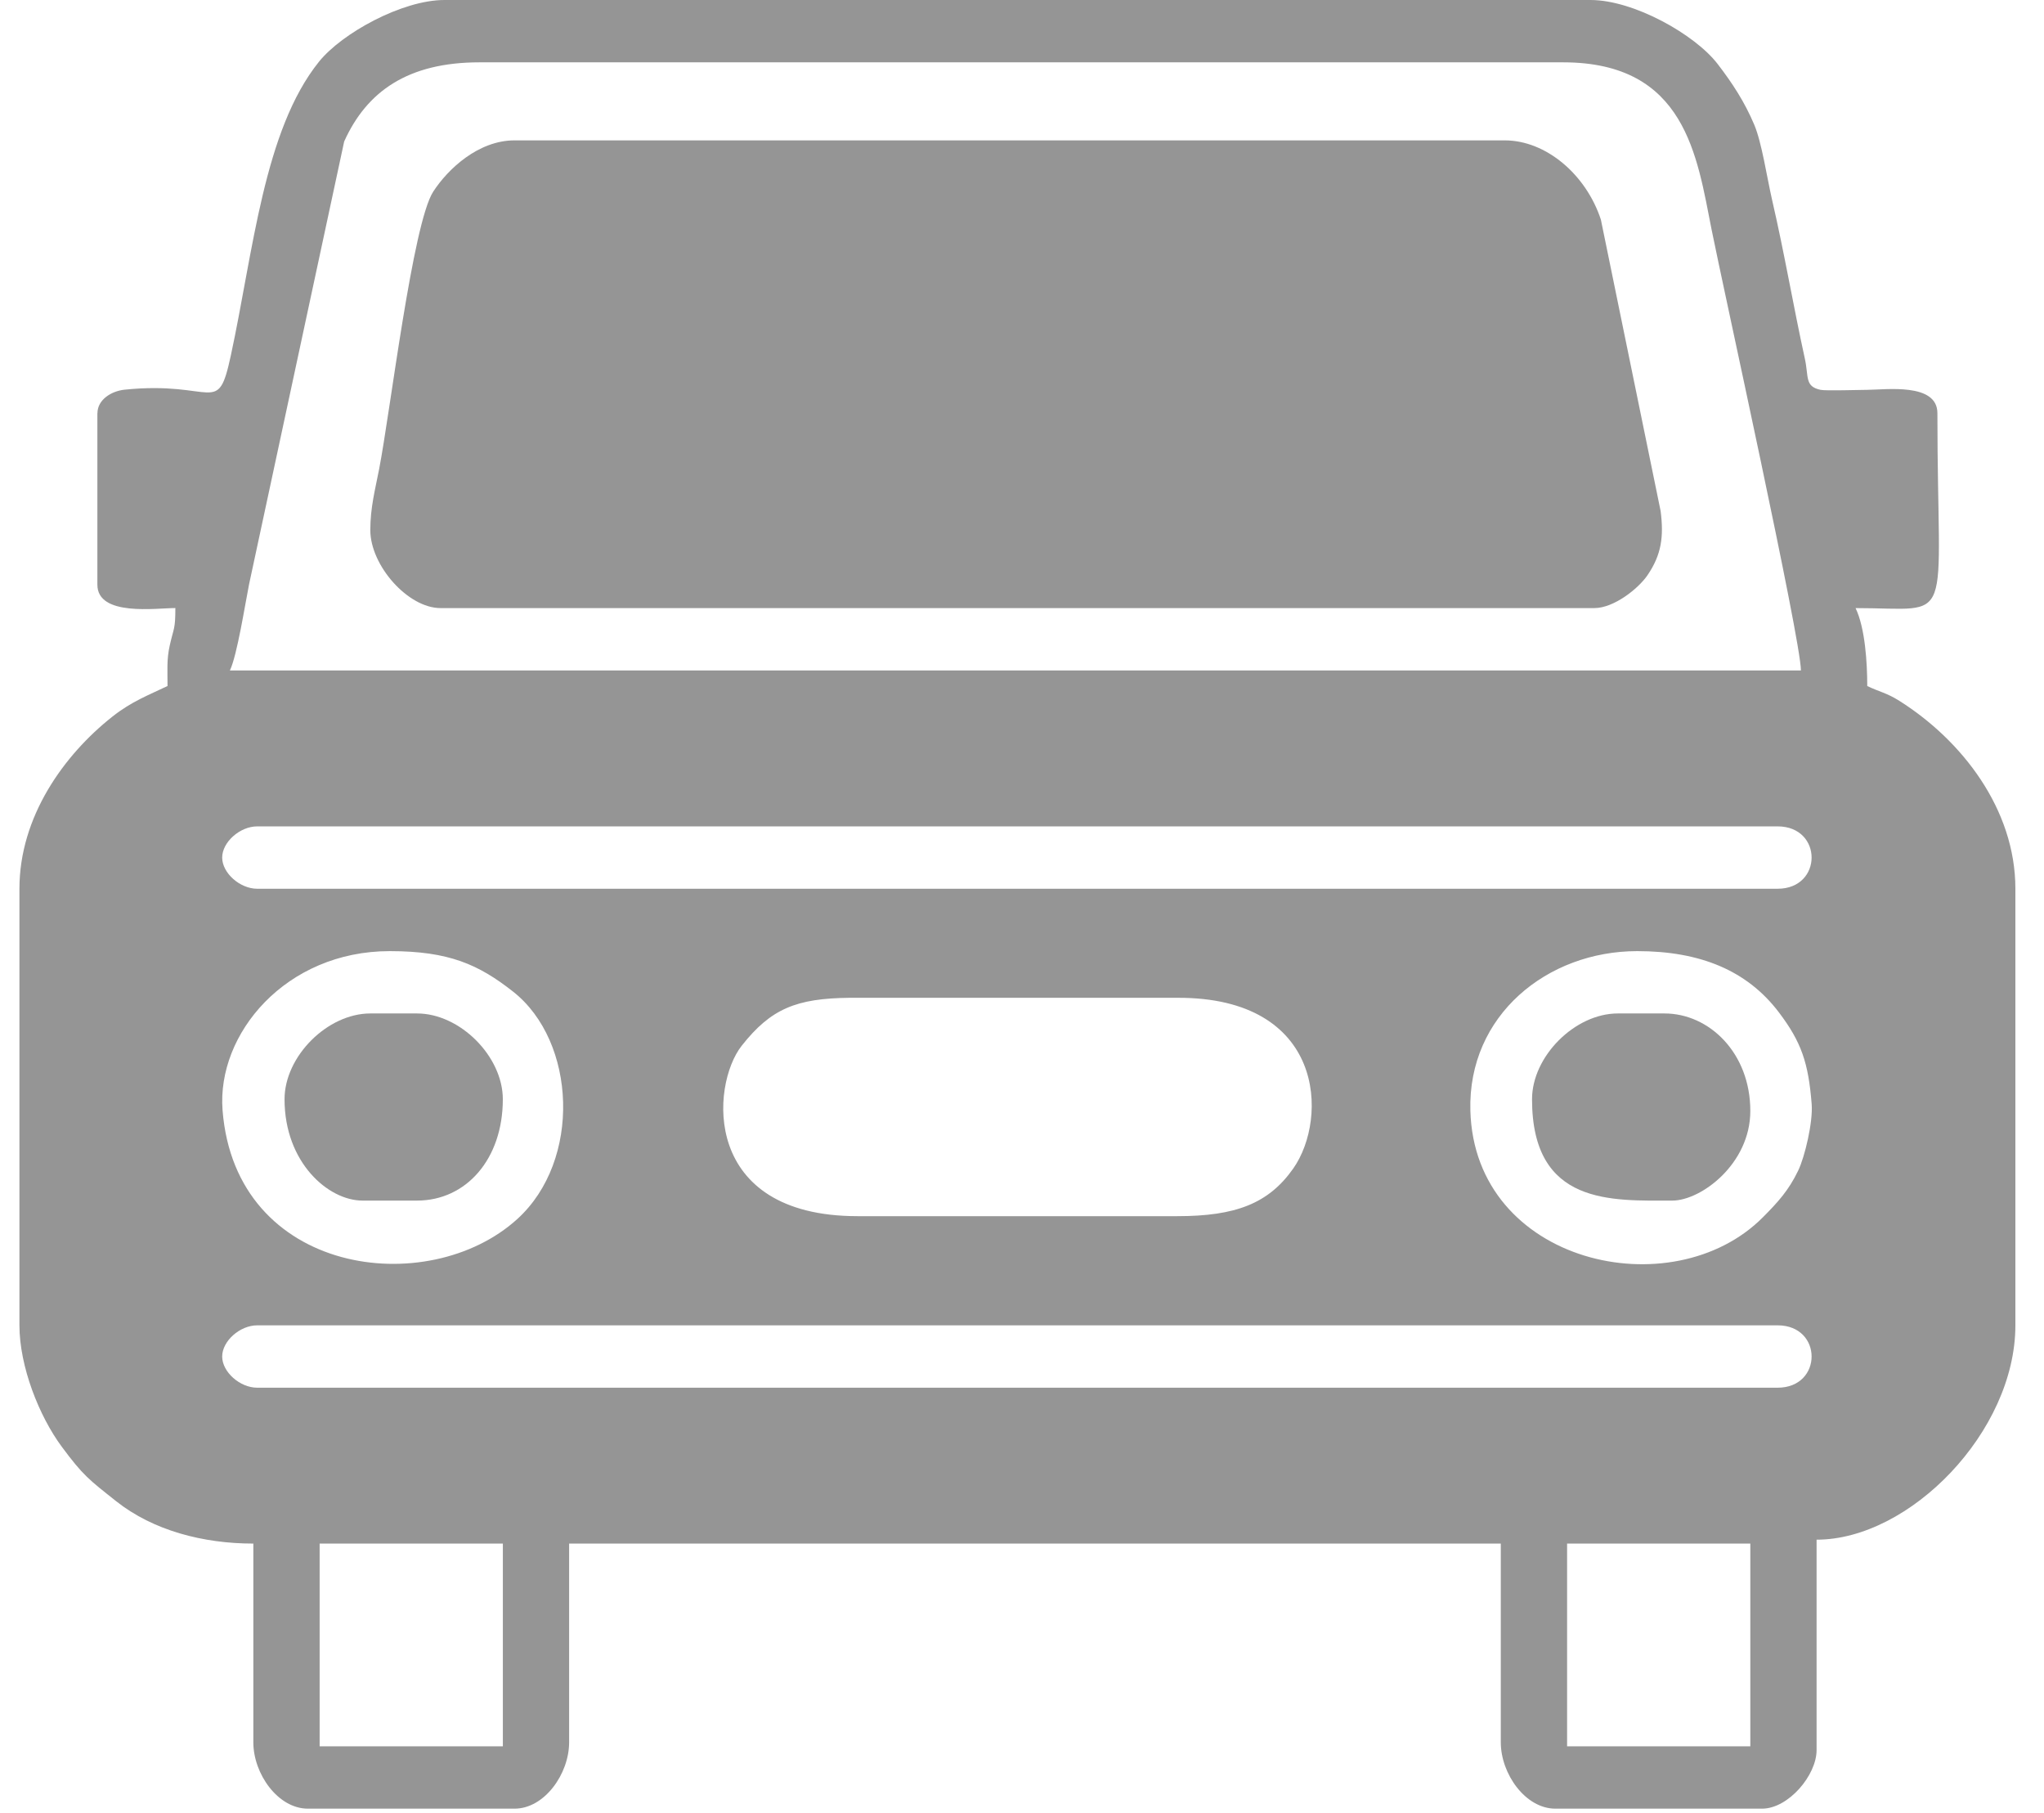 <svg width="53" height="47" viewBox="0 0 53 47" fill="none" xmlns="http://www.w3.org/2000/svg">
<path fill-rule="evenodd" clip-rule="evenodd" d="M40.634 40.016H45.385V45.272H40.634V40.016ZM8.288 40.016H13.039V45.272H8.288V40.016ZM5.761 35.166C5.761 34.767 6.22 34.358 6.67 34.358H46.092C47.268 34.358 47.268 35.975 46.092 35.975H6.67C6.22 35.975 5.761 35.566 5.761 35.167V35.166ZM42.453 24.657C44.084 24.657 45.301 25.158 46.124 26.242C46.71 27.015 46.891 27.552 46.976 28.625C47.012 29.088 46.799 29.988 46.627 30.345C46.378 30.865 46.094 31.171 45.714 31.554C43.367 33.919 38.233 32.766 38.126 28.791C38.059 26.321 40.12 24.657 42.453 24.657ZM10.107 24.657C11.646 24.657 12.413 25.007 13.303 25.706C14.948 27 15.082 30.085 13.415 31.601C11.1 33.707 6.105 33.062 5.771 28.783C5.616 26.801 7.41 24.657 10.107 24.657V24.657ZM30.526 31.528H22.237C18.188 31.528 18.426 28.133 19.232 27.11C19.989 26.149 20.647 25.882 22.027 25.867H30.528C34.349 25.851 34.451 28.986 33.534 30.292C32.894 31.202 32.039 31.528 30.526 31.528ZM5.761 22.231C5.761 21.832 6.22 21.423 6.67 21.423H46.092C47.268 21.423 47.268 23.04 46.092 23.04H6.67C6.22 23.04 5.761 22.631 5.761 22.232V22.231ZM12.432 1.616H40.532C43.713 1.616 44.004 4.06 44.381 5.953C44.678 7.442 46.697 16.588 46.697 17.381H5.961C6.149 16.989 6.353 15.674 6.458 15.149L8.924 3.669C9.51 2.366 10.582 1.616 12.431 1.616H12.432ZM2.525 10.711V15.157C2.525 15.989 4.056 15.763 4.547 15.763C4.547 16.325 4.506 16.265 4.402 16.73C4.319 17.1 4.344 17.378 4.344 17.784C3.854 18.02 3.413 18.183 2.914 18.578C1.654 19.573 0.504 21.176 0.504 23.039V34.357C0.504 35.424 1.015 36.714 1.601 37.504C2.155 38.253 2.309 38.36 3.015 38.92C3.971 39.677 5.267 40.016 6.569 40.016V45.17C6.569 45.983 7.205 46.888 7.984 46.888H13.341C14.12 46.888 14.757 45.983 14.757 45.17V40.016H38.915V45.17C38.915 45.983 39.551 46.888 40.331 46.888H45.688C46.374 46.888 47.103 46.02 47.103 45.372V39.915C49.519 39.915 52.258 37.112 52.258 34.358V23.04C52.258 20.974 50.869 19.19 49.248 18.168C48.92 17.961 48.737 17.938 48.417 17.785C48.417 17.186 48.363 16.283 48.114 15.764C50.744 15.764 50.236 16.363 50.236 10.711C50.236 9.914 48.89 10.105 48.417 10.106C48.202 10.106 47.348 10.136 47.204 10.106C46.792 10.016 46.903 9.776 46.799 9.298C46.5 7.936 46.275 6.591 45.952 5.193C45.814 4.593 45.684 3.7 45.487 3.233C45.236 2.641 44.924 2.161 44.536 1.657C43.947 0.892 42.36 0 41.241 0H11.523C10.429 0 8.866 0.86 8.271 1.6C6.84 3.379 6.567 6.523 5.985 9.218C5.637 10.827 5.575 9.862 3.231 10.102C2.884 10.138 2.527 10.364 2.527 10.712L2.525 10.711Z" fill="#959595"/>
<path fill-rule="evenodd" clip-rule="evenodd" d="M9.602 13.743C9.602 14.661 10.579 15.764 11.421 15.764H41.341C41.85 15.764 42.481 15.258 42.716 14.916C43.083 14.38 43.144 13.912 43.059 13.247L41.51 5.693C41.126 4.525 40.089 3.639 39.016 3.639H13.342C12.407 3.639 11.617 4.377 11.234 4.967C10.701 5.788 10.121 10.659 9.832 12.155C9.728 12.692 9.602 13.153 9.602 13.744L9.602 13.743Z" fill="#959595"/>
<path fill-rule="evenodd" clip-rule="evenodd" d="M39.725 28.497C39.725 31.262 41.807 31.124 43.364 31.124C44.107 31.124 45.385 30.174 45.385 28.8C45.385 27.299 44.321 26.273 43.161 26.273H41.948C40.837 26.273 39.725 27.385 39.725 28.497Z" fill="#959595"/>
<path fill-rule="evenodd" clip-rule="evenodd" d="M7.378 28.497C7.378 30.137 8.512 31.124 9.399 31.124H10.815C12.086 31.124 13.038 30.05 13.038 28.497C13.038 27.385 11.927 26.273 10.815 26.273H9.602C8.49 26.273 7.378 27.385 7.378 28.497Z" fill="#959595"/>
</svg>
